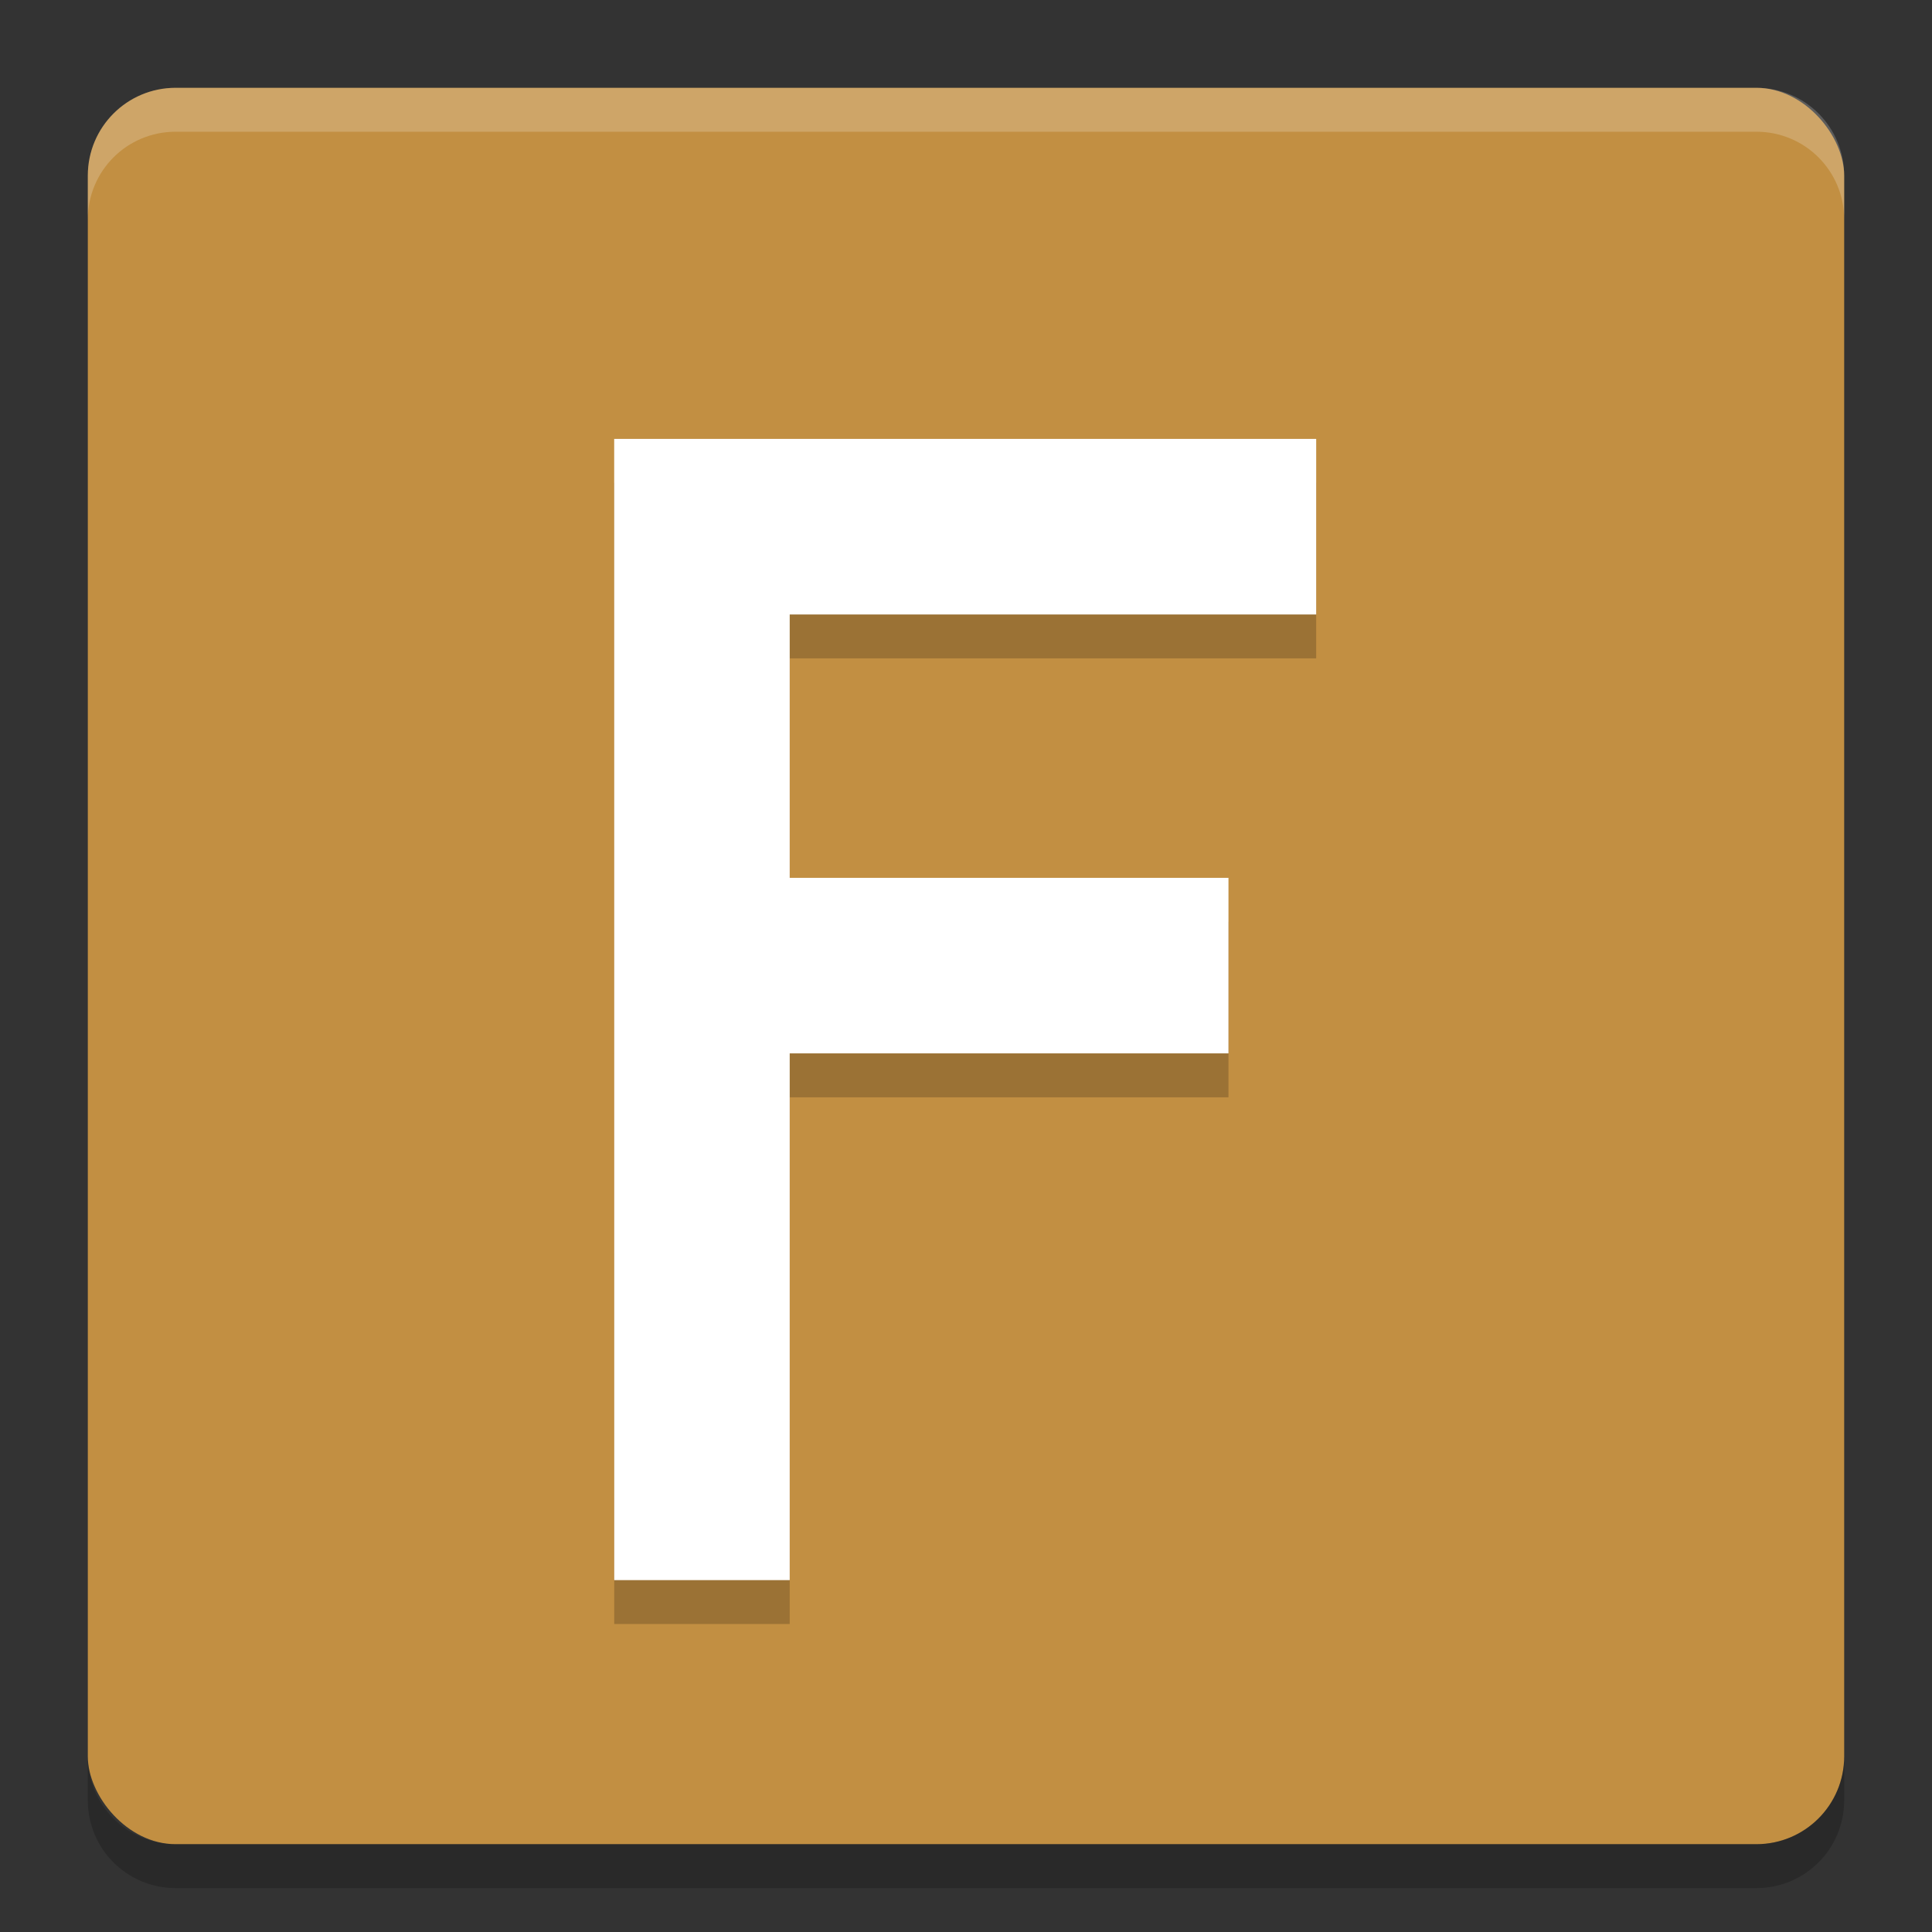 <svg xmlns="http://www.w3.org/2000/svg" width="22" height="22" version="1">
 <rect width="100%" height="100%" fill="#333333" stroke="none"/>
 <rect fill="#c28f42" width="20" height="20" x="1" y="1" rx="1" ry="1"/>
 <path fill="#fff" opacity=".2" d="m2 1c-0.554 0-1 0.446-1 1v0.5c0-0.554 0.446-1 1-1h18c0.554 0 1 0.446 1 1v-0.5c0-0.554-0.446-1-1-1h-18z"/>
 <path opacity=".2" d="m2 21.5c-0.554 0-1-0.446-1-1v-0.5c0 0.554 0.446 1 1 1h18c0.554 0 1-0.446 1-1v0.5c0 0.554-0.446 1-1 1h-18z"/>
 <g opacity=".2" transform="matrix(.517 0 0 .483 -1 -0)">
  <path d="m15.462 11.383h15.462v4.139h-11.596v6.209h9.664v4.139h-9.664v12.418h-3.865z"/>
 </g>
 <g fill="#fff" transform="matrix(.517 0 0 .483 -1 -.5)">
  <path d="m15.462 11.383h15.462v4.139h-11.596v6.209h9.664v4.139h-9.664v12.418h-3.865z"/>
 </g>
</svg>
